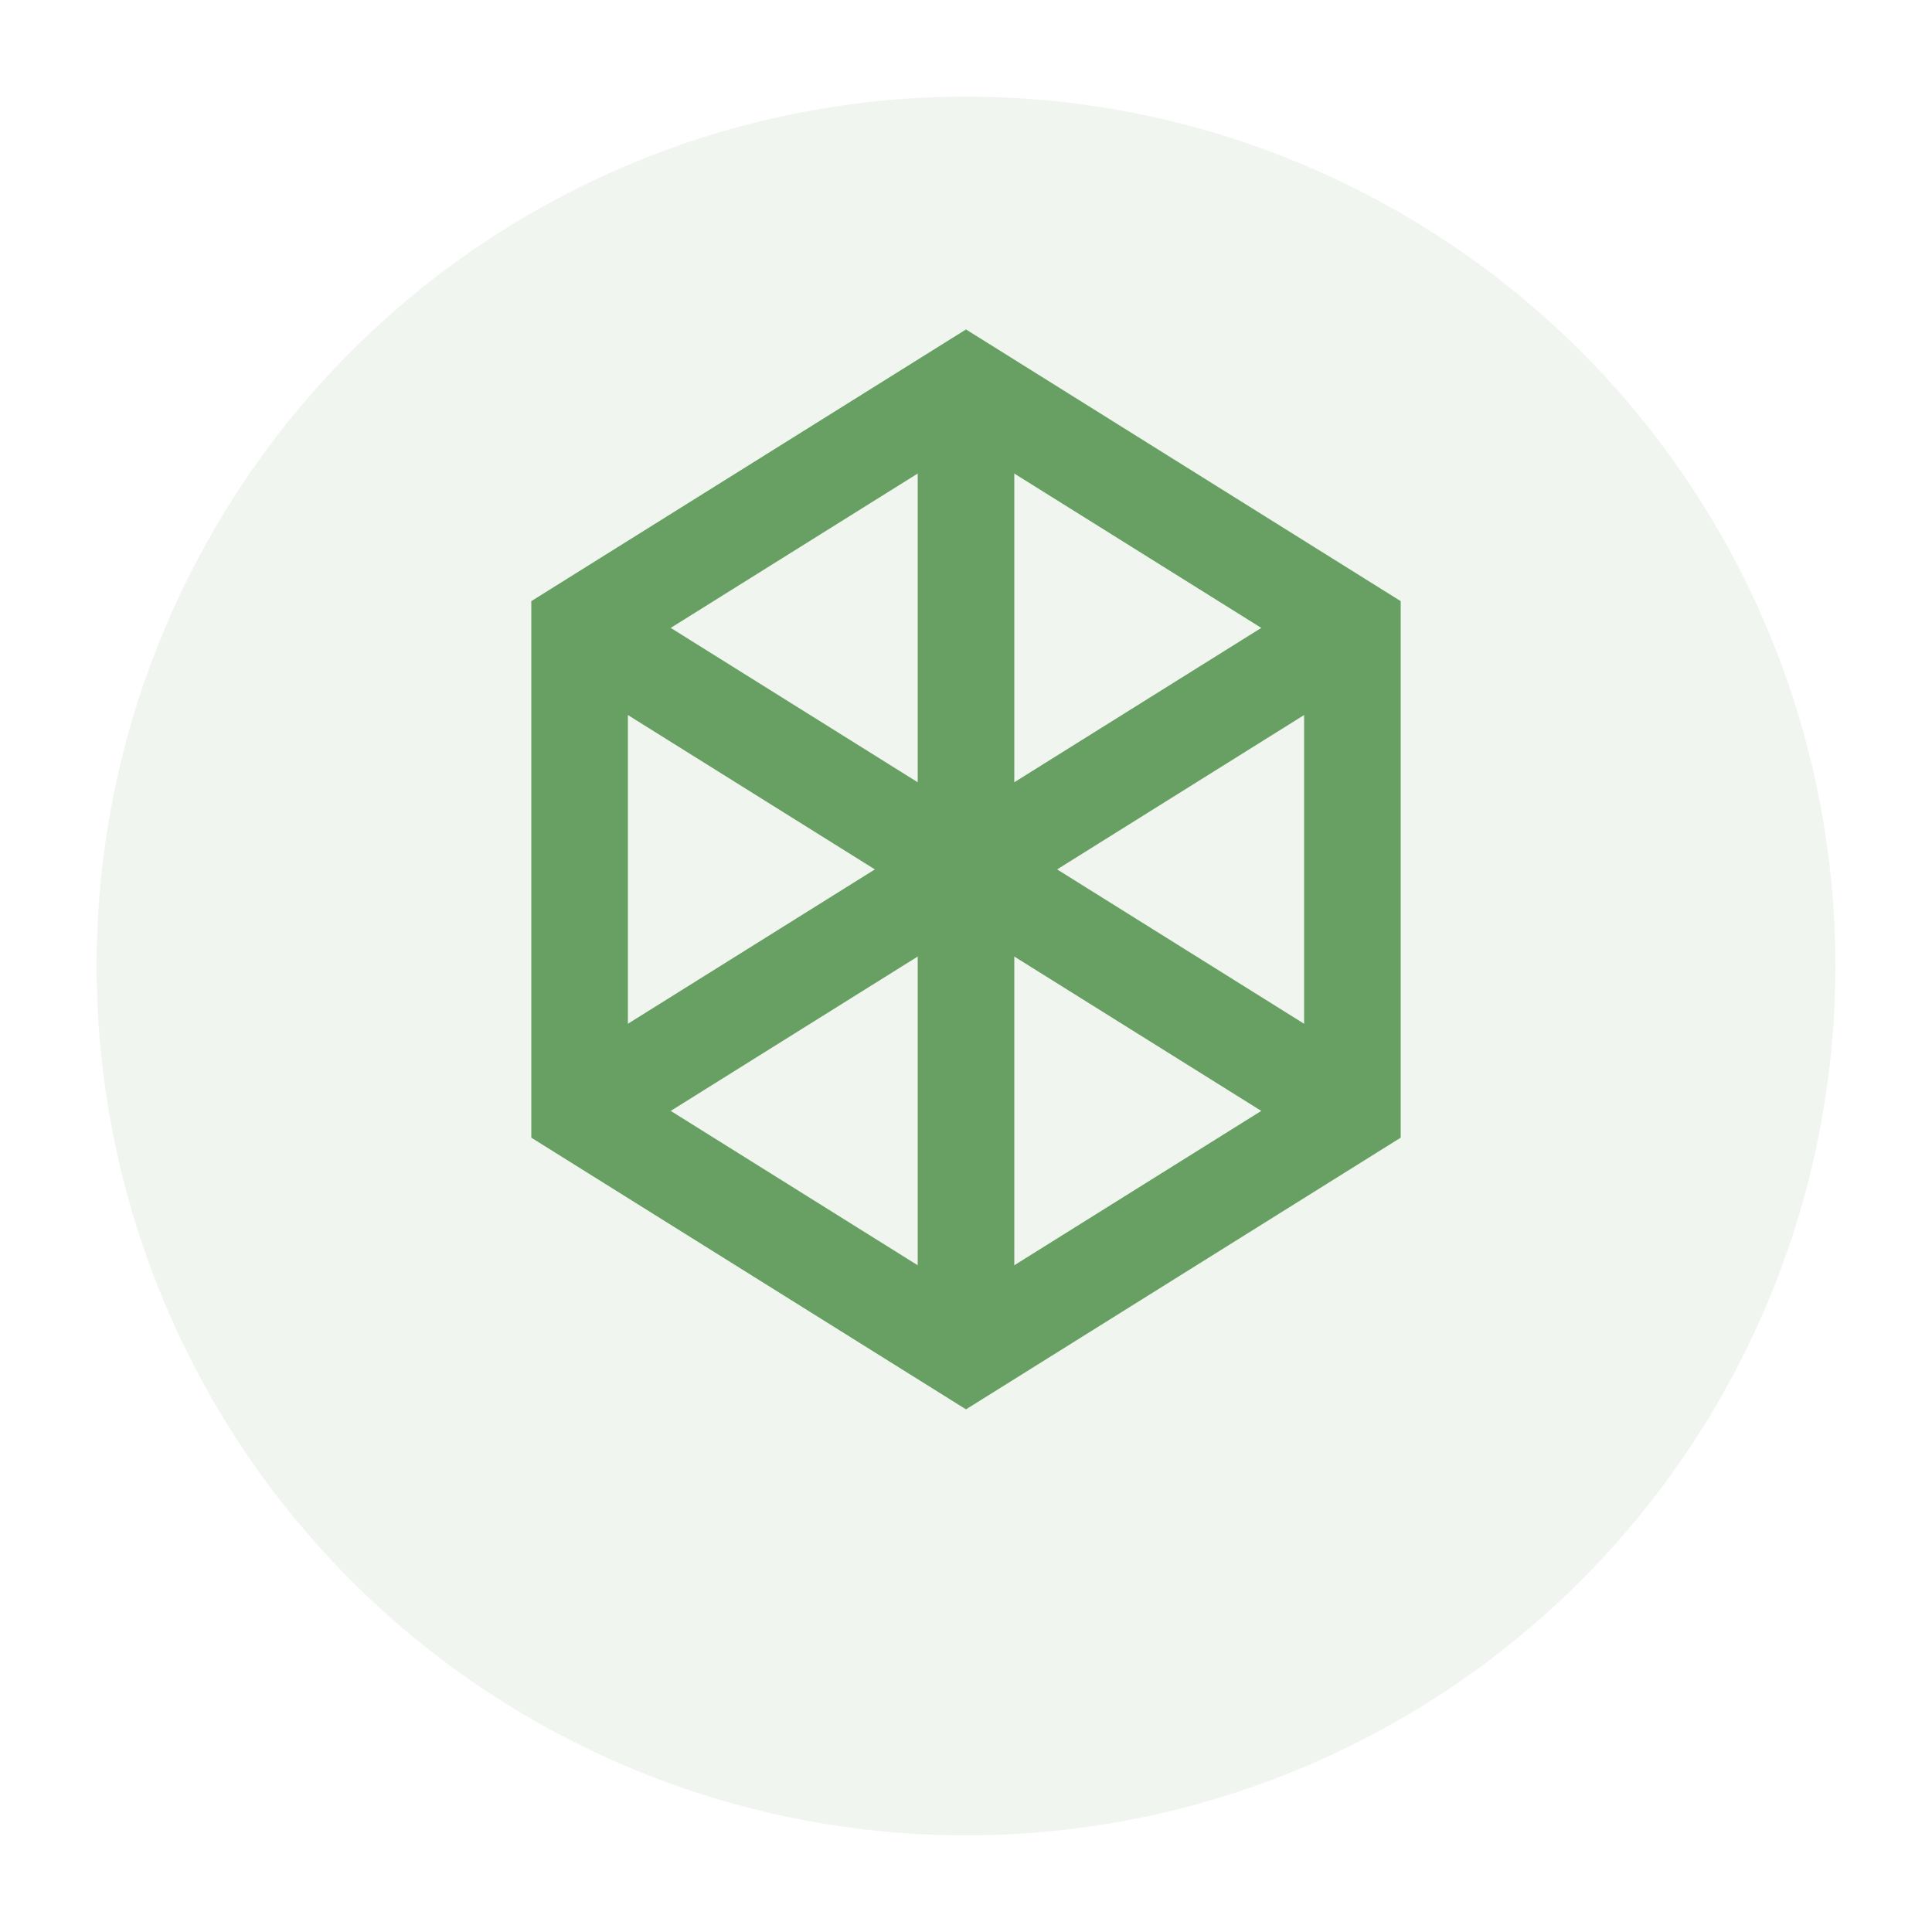 <svg viewBox="0 0 40 40" fill="none" xmlns="http://www.w3.org/2000/svg">
  <circle cx="20" cy="20" r="18" fill="#68a063" opacity="0.1"/>
  <path d="M20 8 L28 13 L28 23 L20 28 L12 23 L12 13 Z" stroke="#68a063" stroke-width="2" fill="none"/>
  <path d="M20 8 L20 28" stroke="#68a063" stroke-width="2"/>
  <path d="M12 13 L28 23" stroke="#68a063" stroke-width="2"/>
  <path d="M28 13 L12 23" stroke="#68a063" stroke-width="2"/>
</svg>
